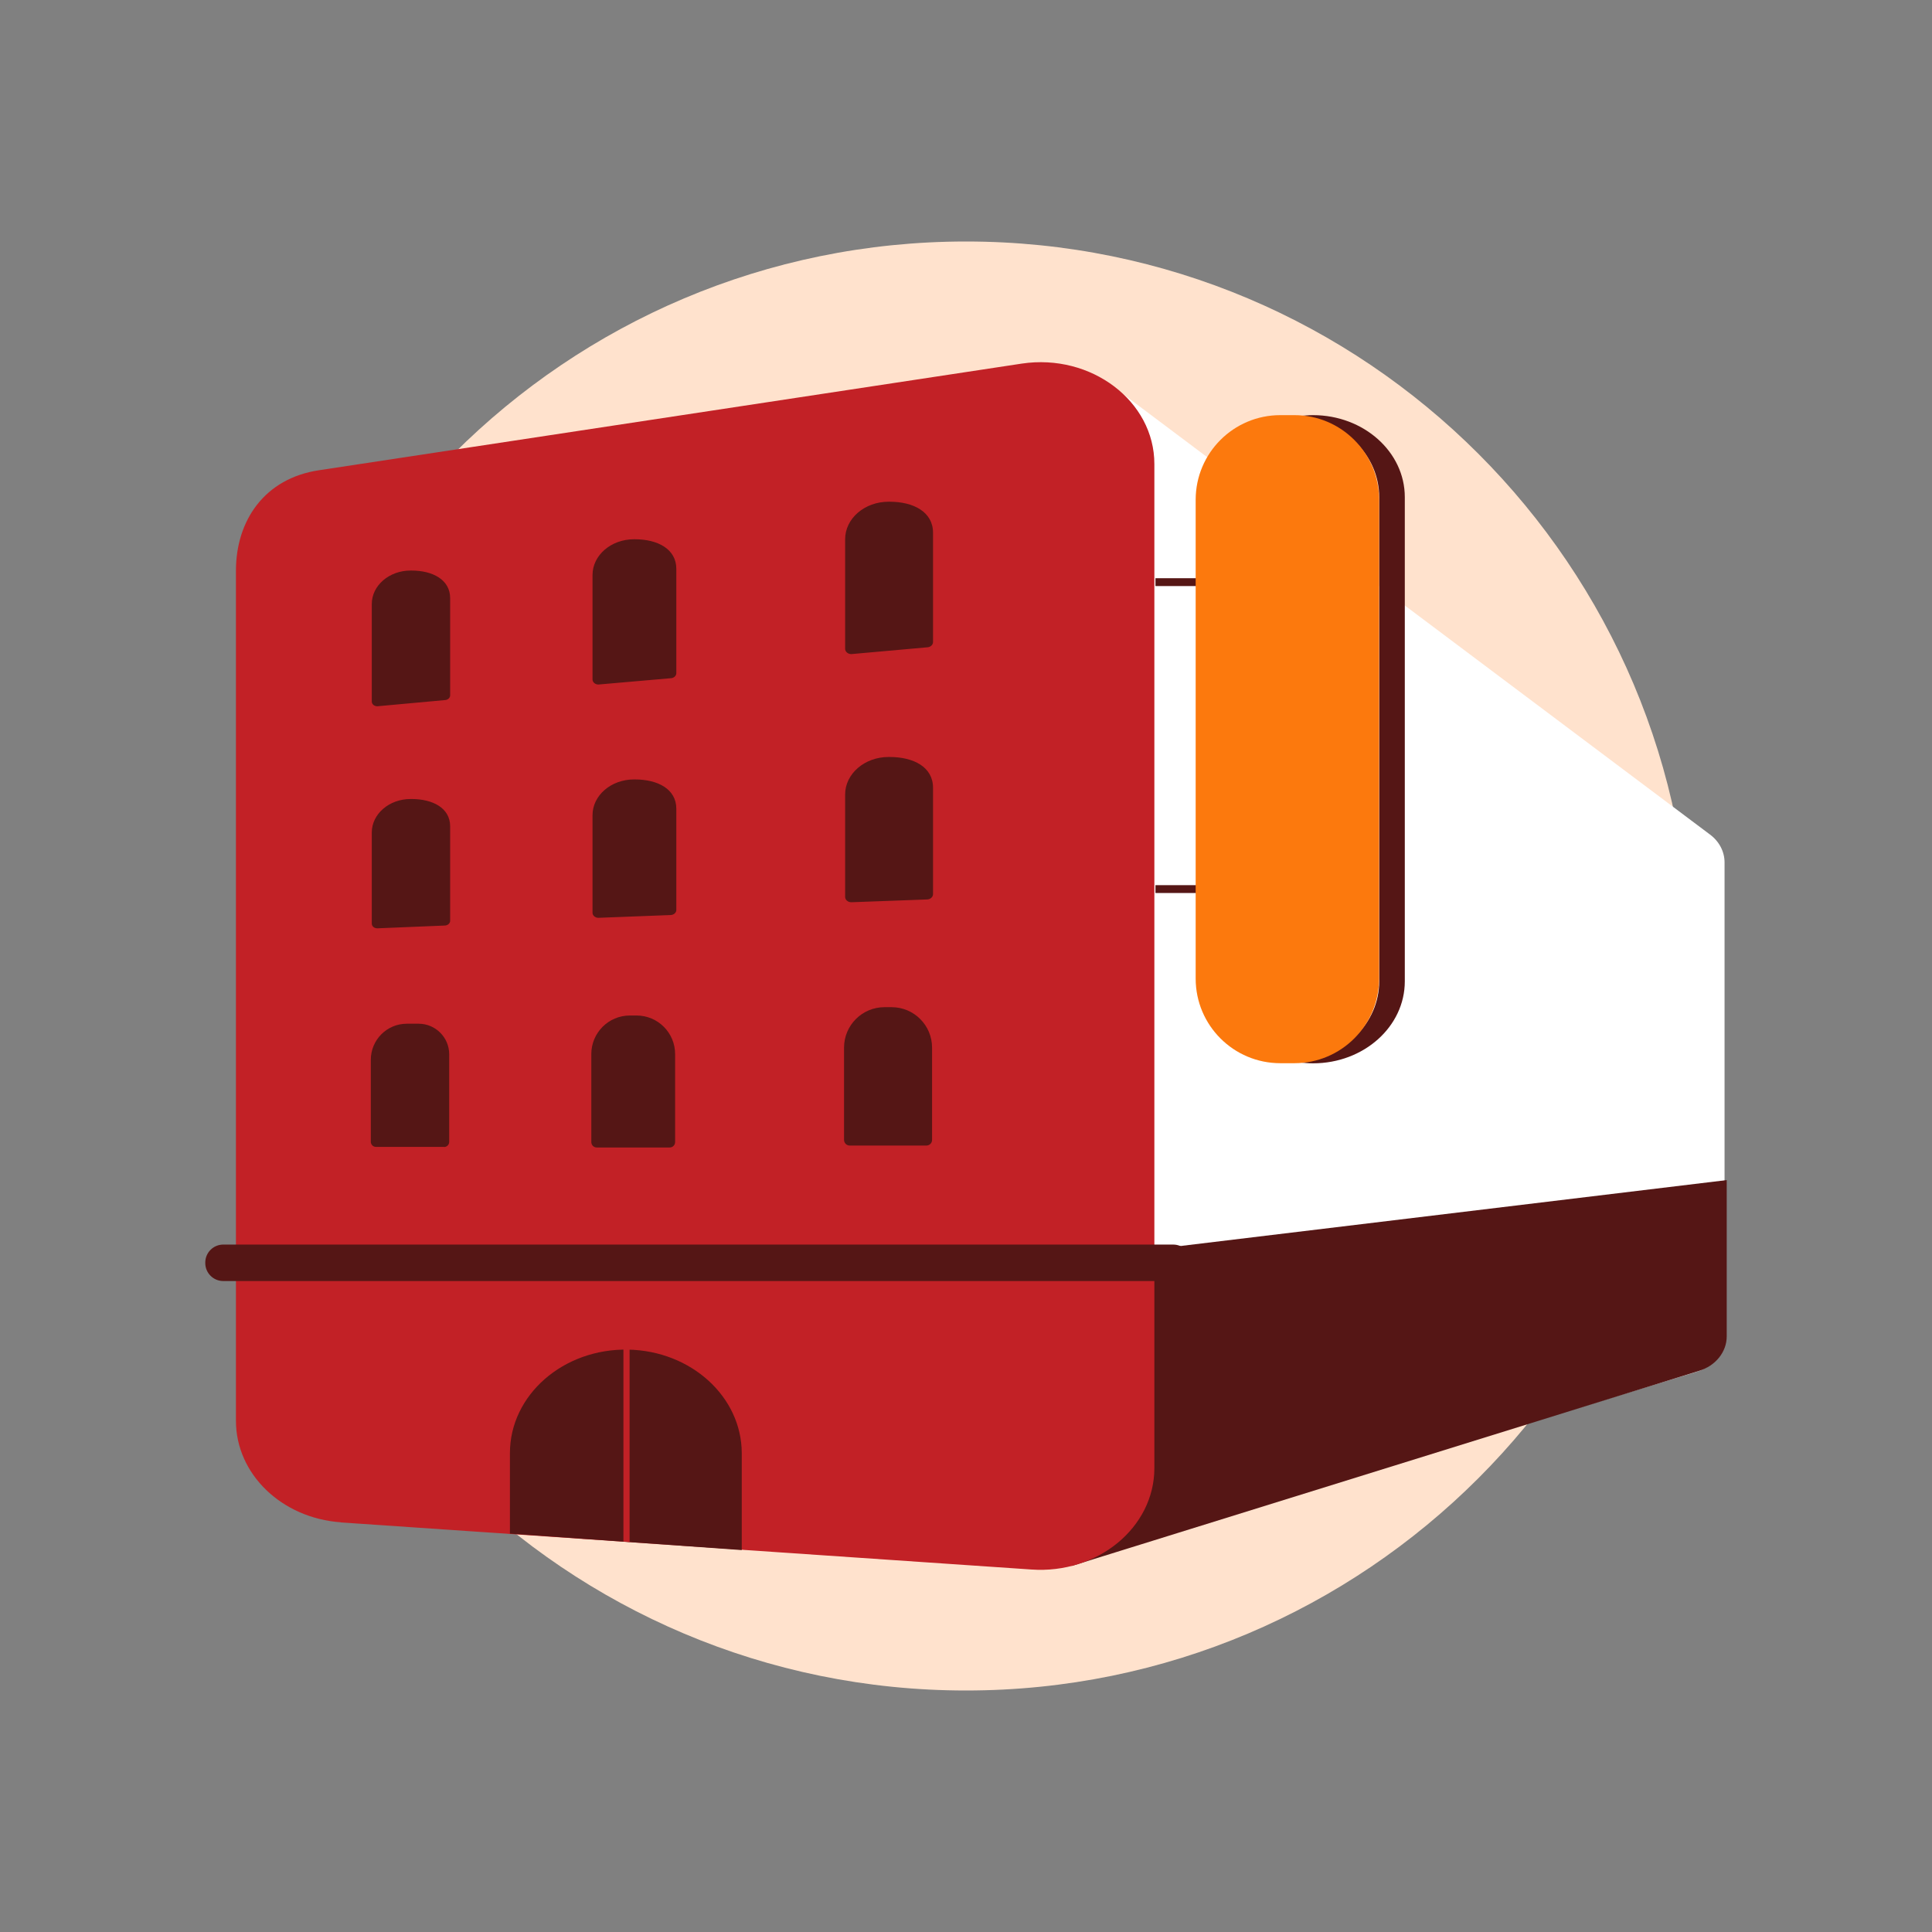 <svg width="160" height="160" viewBox="0 0 160 160" fill="none" xmlns="http://www.w3.org/2000/svg">
<rect x="0" y="0" width="160" height="160" fill="#808080" stroke="none"/>
<path d="M80 140C113.137 140 140 113.137 140 80C140 46.863 113.137 20 80 20C46.863 20 20 46.863 20 80C20 113.137 46.863 140 80 140Z" fill="#FFE2CD"/>
<path d="M88.68 129.41L140.53 113.6C141.9 113.18 142.82 112.03 142.82 110.74V71.42C142.82 70.53 142.38 69.68 141.61 69.11L91.5 31.5C89.59 30.09 86.7 31.84 86.7 34.06V126.71C86.7 128.51 85.18 127.6 88.67 129.41H88.68Z" fill="white"/>
<path d="M114.22 81.26V41.16C114.22 37.73 111.38 34.91 107.68 34.45C108.03 34.41 108.38 34.38 108.74 34.38C112.93 34.38 116.34 37.42 116.34 41.17V81.27C116.34 85.02 112.94 88.06 108.74 88.06C108.38 88.06 108.03 88.03 107.68 87.99C111.37 87.53 114.22 84.7 114.22 81.28V81.26Z" fill="#551615"/>
<path d="M102.75 48.21H95.69" stroke="#551615" stroke-width="0.65" stroke-miterlimit="10"/>
<path d="M102.75 73.63H95.69" stroke="#551615" stroke-width="0.65" stroke-miterlimit="10"/>
<path d="M106.03 88.05H107.2C111.072 88.05 114.21 84.912 114.21 81.04V41.39C114.21 37.519 111.072 34.38 107.2 34.38H106.03C102.158 34.38 99.02 37.519 99.02 41.39V81.04C99.02 84.912 102.158 88.05 106.03 88.05Z" fill="#FC790D"/>
<path d="M86.89 104.5V126.63C86.89 128.43 85.28 127.86 88.77 129.68L140.71 113.53C142.08 113.11 143 111.96 143 110.67V97.73L86.89 104.5Z" fill="#551615"/>
<path d="M28.22 126.08L85.41 129.98C90.9 130.37 95.6 126.5 95.6 121.58V38.43C95.6 33.22 90.37 29.26 84.63 30.11L26.44 38.94C21.89 39.61 19.54 43.13 19.54 47.26V117.67C19.54 122.07 23.32 125.72 28.22 126.07V126.08Z" fill="#C22126"/>
<path d="M36.77 94.98H31.13C30.9 94.98 30.71 94.79 30.71 94.56V87.76C30.71 86.12 32.04 84.78 33.69 84.78H34.67C36.06 84.78 37.2 85.91 37.2 87.31V94.57C37.2 94.8 37.01 94.99 36.78 94.99L36.77 94.98Z" fill="#551615"/>
<path d="M31.25 76.88L36.82 76.65C37.07 76.65 37.28 76.47 37.28 76.26V68.44C37.28 66.91 35.84 66.17 34.07 66.17H34C32.23 66.17 30.79 67.41 30.79 68.94V76.49C30.79 76.71 30.99 76.88 31.25 76.88Z" fill="#551615"/>
<path d="M31.25 58.49L36.82 57.98C37.07 57.98 37.28 57.8 37.28 57.59V49.54C37.28 48.01 35.84 47.25 34.07 47.25H34C32.23 47.25 30.79 48.49 30.79 50.02V58.1C30.79 58.32 30.99 58.49 31.25 58.49Z" fill="#551615"/>
<path d="M55.46 95.03H49.42C49.17 95.03 48.97 94.83 48.97 94.58V87.29C48.97 85.53 50.4 84.1 52.16 84.1H52.72C54.48 84.1 55.91 85.53 55.91 87.29V94.58C55.91 94.83 55.71 95.03 55.46 95.03Z" fill="#551615"/>
<path d="M49.55 76.01L55.52 75.78C55.79 75.78 56.01 75.59 56.01 75.36V66.98C56.01 65.34 54.47 64.55 52.58 64.55H52.5C50.6 64.55 49.07 65.88 49.07 67.51V75.59C49.07 75.82 49.29 76.01 49.56 76.01H49.55Z" fill="#551615"/>
<path d="M49.55 56.69L55.52 56.17C55.79 56.17 56.01 55.98 56.01 55.75V47.11C56.01 45.47 54.47 44.66 52.58 44.66H52.5C50.6 44.66 49.07 45.99 49.07 47.62V56.27C49.07 56.5 49.29 56.69 49.56 56.69H49.55Z" fill="#551615"/>
<path d="M76.7 94.87H70.37C70.11 94.87 69.9 94.66 69.9 94.4V86.76C69.9 84.91 71.4 83.41 73.25 83.41H73.84C75.69 83.41 77.19 84.91 77.19 86.76V94.4C77.19 94.66 76.98 94.87 76.72 94.87H76.7Z" fill="#551615"/>
<path d="M70.5 74.72L76.76 74.49C77.04 74.49 77.27 74.29 77.27 74.05V65.24C77.27 63.52 75.66 62.69 73.67 62.69H73.59C71.6 62.69 69.99 64.08 69.99 65.8V74.28C69.99 74.52 70.22 74.72 70.5 74.72Z" fill="#551615"/>
<path d="M70.5 54.17L76.76 53.61C77.04 53.61 77.27 53.41 77.27 53.17V44.12C77.27 42.4 75.66 41.55 73.67 41.55H73.59C71.6 41.55 69.99 42.94 69.99 44.66V53.73C69.99 53.97 70.22 54.17 70.5 54.17Z" fill="#551615"/>
<path d="M52.03 111.77C46.65 111.66 42.23 115.53 42.23 120.34V127.01L61.43 128.37V120.33C61.41 115.67 57.24 111.88 52.04 111.77H52.03Z" fill="#551615"/>
<path d="M52.14 127.7L51.63 127.66V110.36H52.14V127.7Z" fill="#C22126"/>
<path d="M97.16 103.07H18.49C17.667 103.07 17 103.737 17 104.56V104.6C17 105.423 17.667 106.09 18.49 106.09H97.16C97.983 106.09 98.65 105.423 98.65 104.6V104.56C98.65 103.737 97.983 103.07 97.16 103.07Z" fill="#551615"/>
</svg>
